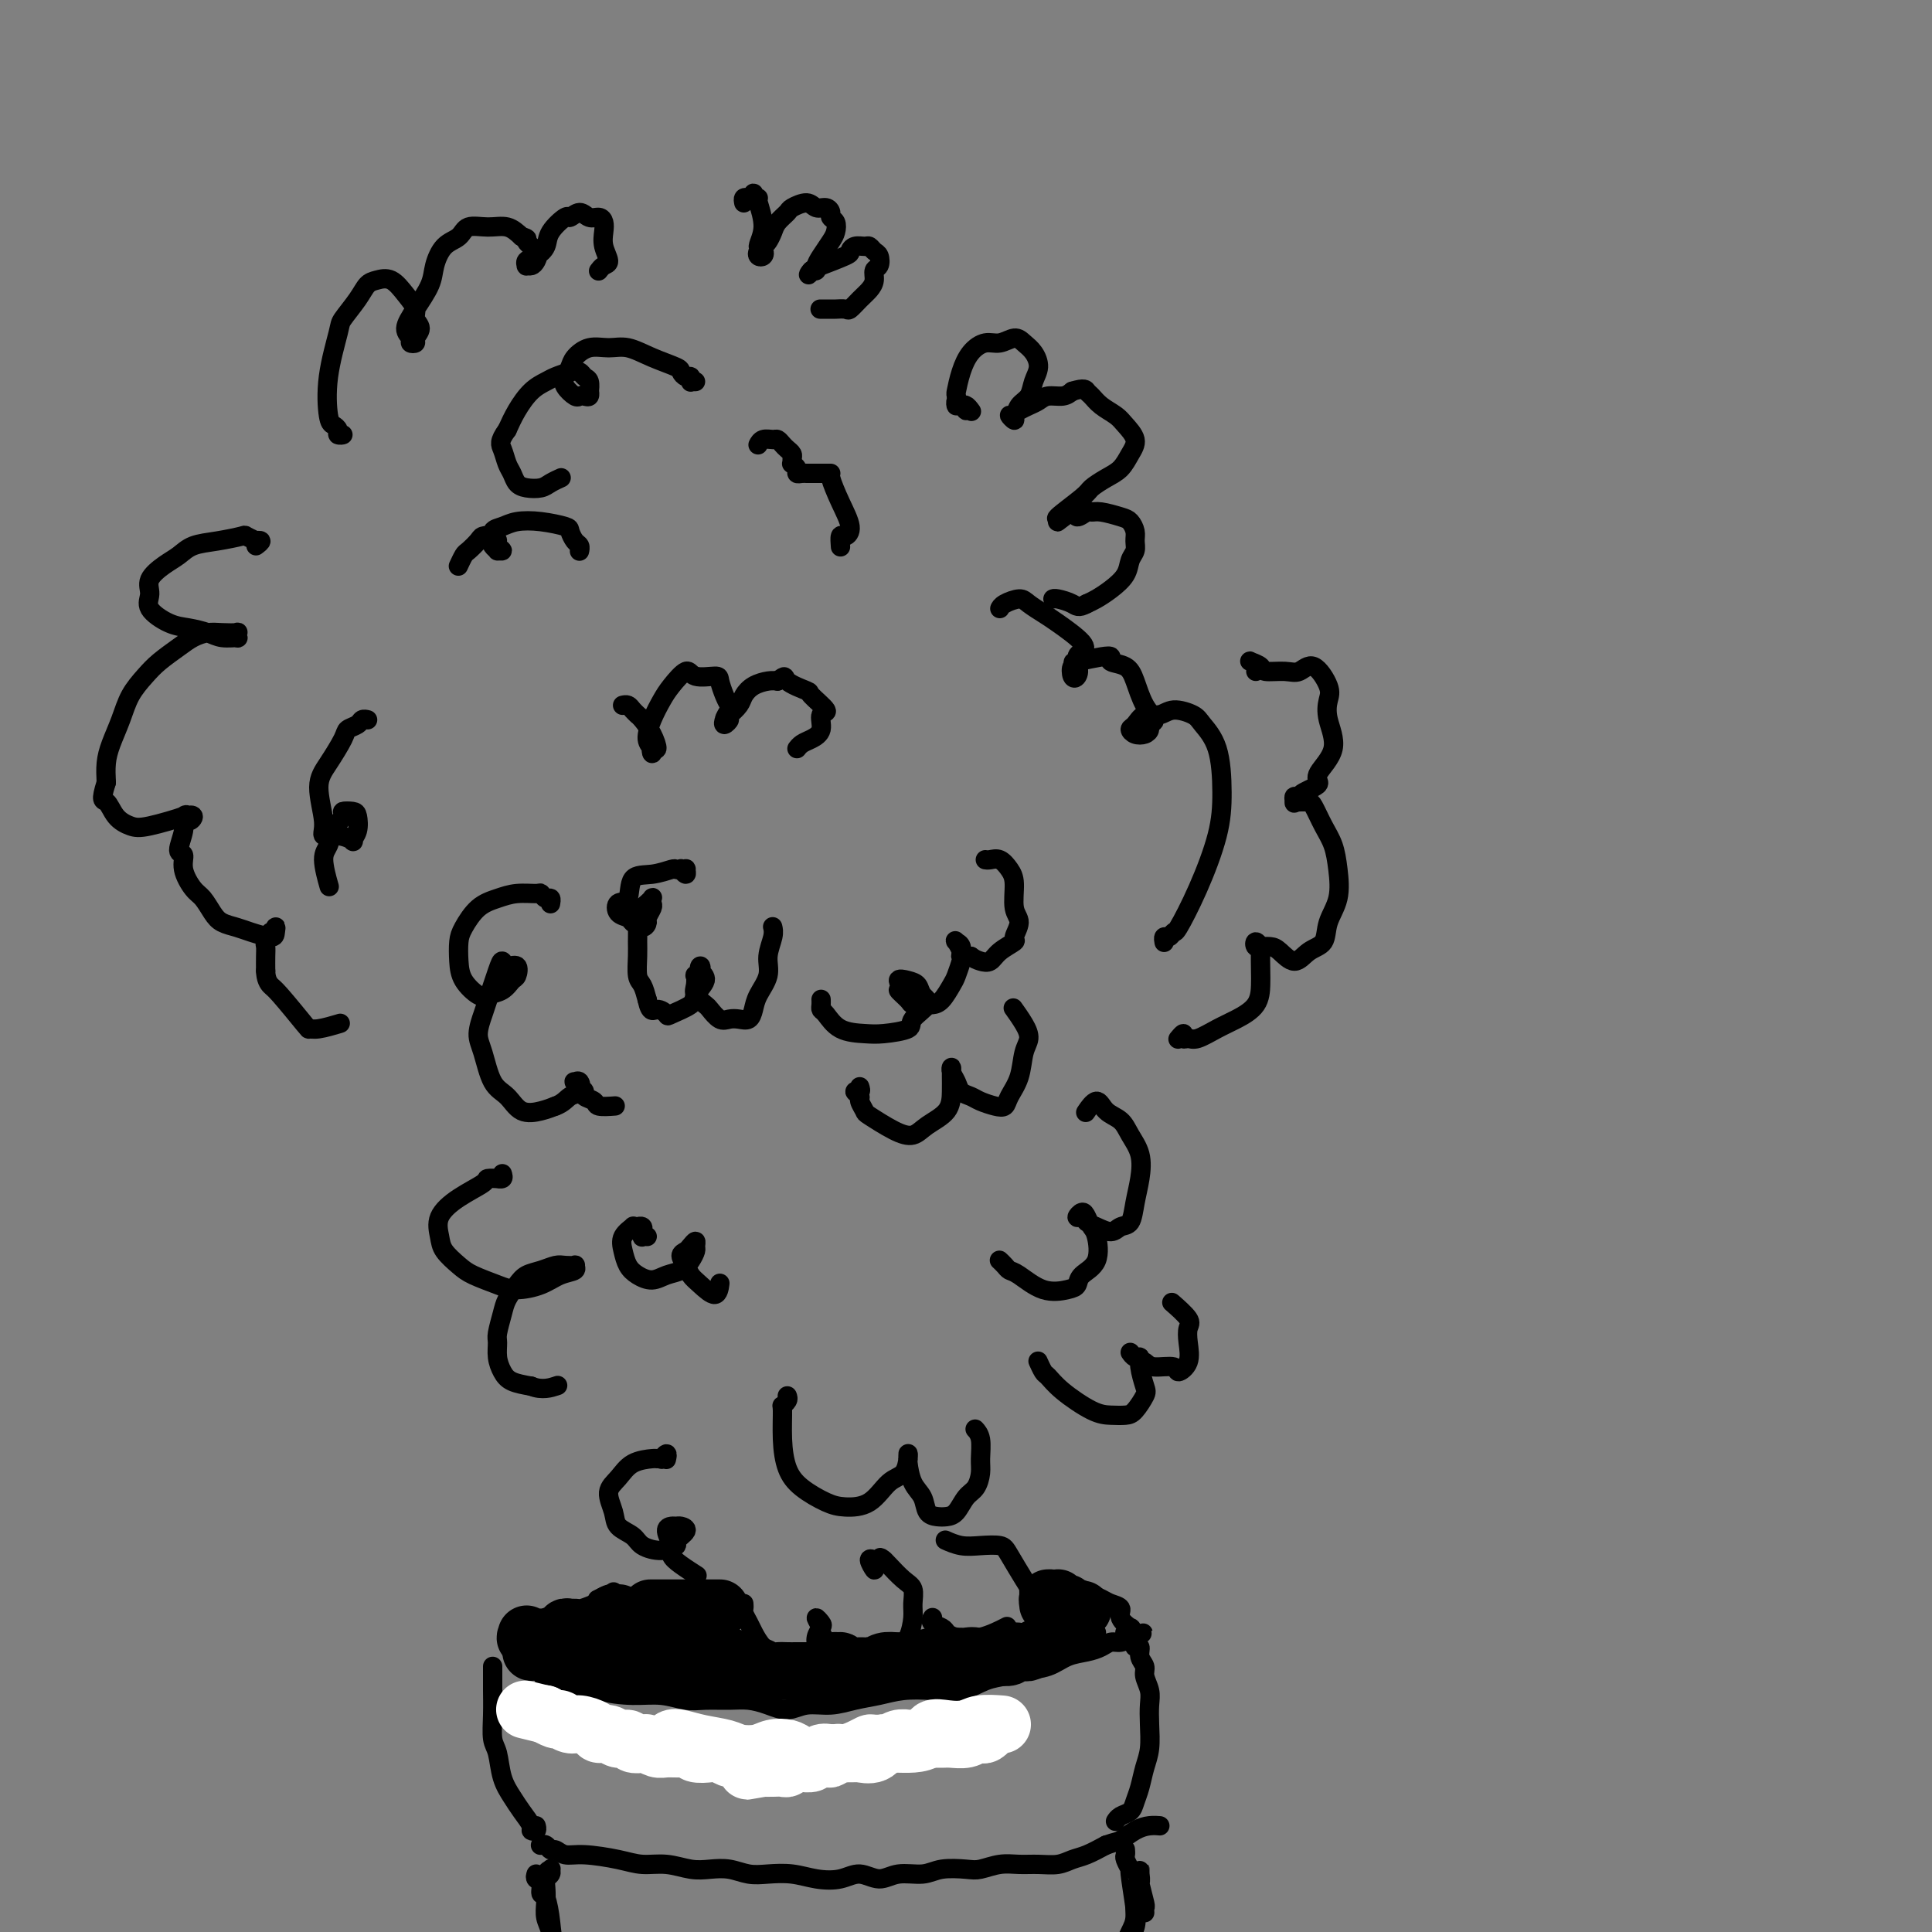 <svg viewBox='0 0 400 400' version='1.1' xmlns='http://www.w3.org/2000/svg' xmlns:xlink='http://www.w3.org/1999/xlink'><rect x="0" y="0" width="400" height="400" fill="#808080" stroke="none"/><g fill='none' stroke='rgb(0,0,0)' stroke-width='4' stroke-linecap='round' stroke-linejoin='round'><path d='M141,180c0.431,0.038 0.863,0.077 1,0c0.137,-0.077 -0.019,-0.269 0,0c0.019,0.269 0.215,0.999 0,1c-0.215,0.001 -0.839,-0.728 -1,-1c-0.161,-0.272 0.142,-0.087 0,0c-0.142,0.087 -0.730,0.076 -1,0c-0.270,-0.076 -0.223,-0.218 -1,0c-0.777,0.218 -2.378,0.797 -4,1c-1.622,0.203 -3.265,0.029 -4,1c-0.735,0.971 -0.563,3.086 -1,4c-0.437,0.914 -1.484,0.628 -2,1c-0.516,0.372 -0.502,1.403 0,2c0.502,0.597 1.493,0.761 2,1c0.507,0.239 0.532,0.555 1,1c0.468,0.445 1.379,1.020 2,1c0.621,-0.020 0.951,-0.636 1,-1c0.049,-0.364 -0.182,-0.477 0,-1c0.182,-0.523 0.778,-1.458 1,-2c0.222,-0.542 0.071,-0.693 0,-1c-0.071,-0.307 -0.061,-0.770 0,-1c0.061,-0.230 0.174,-0.228 0,0c-0.174,0.228 -0.635,0.683 -1,1c-0.365,0.317 -0.633,0.495 -1,1c-0.367,0.505 -0.831,1.336 -1,2c-0.169,0.664 -0.042,1.160 0,2c0.042,0.840 0.000,2.023 0,3c-0.000,0.977 0.041,1.746 0,3c-0.041,1.254 -0.165,2.991 0,4c0.165,1.009 0.619,1.288 1,2c0.381,0.712 0.691,1.856 1,3'/><path d='M134,207c0.640,3.029 1.241,2.103 2,2c0.759,-0.103 1.676,0.618 2,1c0.324,0.382 0.055,0.425 1,0c0.945,-0.425 3.104,-1.320 4,-2c0.896,-0.680 0.528,-1.146 1,-2c0.472,-0.854 1.783,-2.095 2,-3c0.217,-0.905 -0.660,-1.474 -1,-2c-0.340,-0.526 -0.143,-1.011 0,-1c0.143,0.011 0.233,0.516 0,1c-0.233,0.484 -0.787,0.946 -1,1c-0.213,0.054 -0.083,-0.299 0,0c0.083,0.299 0.119,1.250 0,2c-0.119,0.750 -0.394,1.297 0,2c0.394,0.703 1.456,1.561 2,2c0.544,0.439 0.569,0.459 1,1c0.431,0.541 1.268,1.604 2,2c0.732,0.396 1.361,0.126 2,0c0.639,-0.126 1.289,-0.109 2,0c0.711,0.109 1.482,0.308 2,0c0.518,-0.308 0.784,-1.125 1,-2c0.216,-0.875 0.384,-1.807 1,-3c0.616,-1.193 1.682,-2.646 2,-4c0.318,-1.354 -0.111,-2.610 0,-4c0.111,-1.390 0.761,-2.913 1,-4c0.239,-1.087 0.068,-1.739 0,-2c-0.068,-0.261 -0.034,-0.130 0,0'/><path d='M170,207c-0.004,-0.085 -0.008,-0.170 0,0c0.008,0.170 0.029,0.595 0,1c-0.029,0.405 -0.106,0.789 0,1c0.106,0.211 0.397,0.250 1,1c0.603,0.750 1.517,2.210 3,3c1.483,0.790 3.534,0.910 5,1c1.466,0.090 2.347,0.152 4,0c1.653,-0.152 4.076,-0.517 5,-1c0.924,-0.483 0.347,-1.085 1,-2c0.653,-0.915 2.534,-2.142 3,-3c0.466,-0.858 -0.483,-1.346 -1,-2c-0.517,-0.654 -0.603,-1.473 -1,-2c-0.397,-0.527 -1.105,-0.762 -2,-1c-0.895,-0.238 -1.979,-0.481 -2,0c-0.021,0.481 1.019,1.684 1,2c-0.019,0.316 -1.099,-0.255 -1,0c0.099,0.255 1.377,1.335 2,2c0.623,0.665 0.590,0.914 1,1c0.410,0.086 1.261,0.008 2,0c0.739,-0.008 1.365,0.054 2,0c0.635,-0.054 1.280,-0.223 2,-1c0.720,-0.777 1.514,-2.162 2,-3c0.486,-0.838 0.663,-1.128 1,-2c0.337,-0.872 0.835,-2.326 1,-3c0.165,-0.674 -0.004,-0.566 0,-1c0.004,-0.434 0.182,-1.409 0,-2c-0.182,-0.591 -0.723,-0.799 -1,-1c-0.277,-0.201 -0.291,-0.394 0,0c0.291,0.394 0.886,1.375 1,2c0.114,0.625 -0.253,0.893 0,1c0.253,0.107 1.127,0.054 2,0'/><path d='M201,198c0.660,0.512 1.310,0.791 2,1c0.690,0.209 1.419,0.348 2,0c0.581,-0.348 1.013,-1.182 2,-2c0.987,-0.818 2.528,-1.619 3,-2c0.472,-0.381 -0.124,-0.342 0,-1c0.124,-0.658 0.970,-2.012 1,-3c0.030,-0.988 -0.755,-1.610 -1,-3c-0.245,-1.390 0.050,-3.549 0,-5c-0.050,-1.451 -0.444,-2.193 -1,-3c-0.556,-0.807 -1.273,-1.680 -2,-2c-0.727,-0.320 -1.465,-0.086 -2,0c-0.535,0.086 -0.867,0.025 -1,0c-0.133,-0.025 -0.066,-0.012 0,0'/><path d='M129,146c-0.091,0.022 -0.183,0.044 0,0c0.183,-0.044 0.640,-0.154 1,0c0.360,0.154 0.625,0.571 1,1c0.375,0.429 0.862,0.869 1,1c0.138,0.131 -0.072,-0.047 0,0c0.072,0.047 0.425,0.318 1,1c0.575,0.682 1.371,1.774 2,3c0.629,1.226 1.093,2.587 1,3c-0.093,0.413 -0.741,-0.121 -1,0c-0.259,0.121 -0.130,0.899 0,1c0.130,0.101 0.260,-0.475 0,-1c-0.260,-0.525 -0.911,-1.001 -1,-2c-0.089,-0.999 0.382,-2.523 1,-4c0.618,-1.477 1.381,-2.908 2,-4c0.619,-1.092 1.093,-1.847 2,-3c0.907,-1.153 2.246,-2.706 3,-3c0.754,-0.294 0.923,0.671 2,1c1.077,0.329 3.060,0.023 4,0c0.940,-0.023 0.835,0.236 1,1c0.165,0.764 0.599,2.032 1,3c0.401,0.968 0.769,1.637 1,2c0.231,0.363 0.324,0.420 0,1c-0.324,0.580 -1.066,1.684 -1,2c0.066,0.316 0.939,-0.156 1,0c0.061,0.156 -0.689,0.940 -1,1c-0.311,0.060 -0.184,-0.603 0,-1c0.184,-0.397 0.423,-0.527 1,-1c0.577,-0.473 1.492,-1.290 2,-2c0.508,-0.710 0.610,-1.314 1,-2c0.390,-0.686 1.066,-1.454 2,-2c0.934,-0.546 2.124,-0.870 3,-1c0.876,-0.130 1.438,-0.065 2,0'/><path d='M161,141c1.914,-1.510 1.198,-0.785 2,0c0.802,0.785 3.120,1.631 4,2c0.880,0.369 0.321,0.259 1,1c0.679,0.741 2.596,2.331 3,3c0.404,0.669 -0.704,0.418 -1,1c-0.296,0.582 0.222,1.999 0,3c-0.222,1.001 -1.183,1.588 -2,2c-0.817,0.412 -1.489,0.649 -2,1c-0.511,0.351 -0.860,0.814 -1,1c-0.140,0.186 -0.070,0.093 0,0'/><path d='M114,187c0.006,-0.033 0.012,-0.065 0,0c-0.012,0.065 -0.042,0.228 0,0c0.042,-0.228 0.157,-0.846 0,-1c-0.157,-0.154 -0.586,0.158 -1,0c-0.414,-0.158 -0.813,-0.784 -1,-1c-0.187,-0.216 -0.162,-0.020 -1,0c-0.838,0.020 -2.540,-0.134 -4,0c-1.460,0.134 -2.679,0.555 -4,1c-1.321,0.445 -2.745,0.912 -4,2c-1.255,1.088 -2.340,2.796 -3,4c-0.660,1.204 -0.894,1.903 -1,3c-0.106,1.097 -0.086,2.593 0,4c0.086,1.407 0.236,2.724 1,4c0.764,1.276 2.141,2.512 3,3c0.859,0.488 1.199,0.228 2,0c0.801,-0.228 2.064,-0.424 3,-1c0.936,-0.576 1.544,-1.532 2,-2c0.456,-0.468 0.761,-0.449 1,-1c0.239,-0.551 0.411,-1.672 0,-2c-0.411,-0.328 -1.405,0.137 -2,0c-0.595,-0.137 -0.791,-0.875 -1,-1c-0.209,-0.125 -0.432,0.365 -1,2c-0.568,1.635 -1.482,4.416 -2,6c-0.518,1.584 -0.641,1.970 -1,3c-0.359,1.030 -0.954,2.704 -1,4c-0.046,1.296 0.455,2.215 1,4c0.545,1.785 1.132,4.437 2,6c0.868,1.563 2.016,2.038 3,3c0.984,0.962 1.803,2.413 3,3c1.197,0.587 2.770,0.311 4,0c1.230,-0.311 2.115,-0.655 3,-1'/><path d='M115,229c1.645,-0.580 2.258,-1.529 3,-2c0.742,-0.471 1.613,-0.463 2,-1c0.387,-0.537 0.290,-1.619 0,-2c-0.290,-0.381 -0.773,-0.061 -1,0c-0.227,0.061 -0.197,-0.139 0,0c0.197,0.139 0.561,0.615 1,1c0.439,0.385 0.952,0.677 1,1c0.048,0.323 -0.368,0.675 0,1c0.368,0.325 1.521,0.623 2,1c0.479,0.377 0.283,0.832 1,1c0.717,0.168 2.348,0.048 3,0c0.652,-0.048 0.326,-0.024 0,0'/><path d='M178,225c0.146,0.449 0.292,0.898 0,1c-0.292,0.102 -1.021,-0.143 -1,0c0.021,0.143 0.791,0.675 1,1c0.209,0.325 -0.145,0.442 0,1c0.145,0.558 0.789,1.556 1,2c0.211,0.444 -0.010,0.335 1,1c1.010,0.665 3.251,2.103 5,3c1.749,0.897 3.004,1.253 4,1c0.996,-0.253 1.731,-1.114 3,-2c1.269,-0.886 3.072,-1.797 4,-3c0.928,-1.203 0.980,-2.698 1,-4c0.020,-1.302 0.009,-2.410 0,-3c-0.009,-0.590 -0.014,-0.663 0,-1c0.014,-0.337 0.049,-0.939 0,-1c-0.049,-0.061 -0.180,0.417 0,1c0.180,0.583 0.670,1.270 1,2c0.330,0.730 0.498,1.503 1,2c0.502,0.497 1.338,0.717 2,1c0.662,0.283 1.151,0.629 2,1c0.849,0.371 2.058,0.766 3,1c0.942,0.234 1.616,0.306 2,0c0.384,-0.306 0.479,-0.990 1,-2c0.521,-1.010 1.467,-2.345 2,-4c0.533,-1.655 0.654,-3.631 1,-5c0.346,-1.369 0.917,-2.130 1,-3c0.083,-0.870 -0.324,-1.850 -1,-3c-0.676,-1.150 -1.622,-2.472 -2,-3c-0.378,-0.528 -0.189,-0.264 0,0'/><path d='M241,195c-0.006,-0.033 -0.012,-0.066 0,0c0.012,0.066 0.042,0.230 0,0c-0.042,-0.230 -0.158,-0.853 0,-1c0.158,-0.147 0.588,0.182 1,0c0.412,-0.182 0.804,-0.876 1,-1c0.196,-0.124 0.195,0.323 1,-1c0.805,-1.323 2.416,-4.417 4,-8c1.584,-3.583 3.142,-7.656 4,-11c0.858,-3.344 1.016,-5.959 1,-9c-0.016,-3.041 -0.205,-6.509 -1,-9c-0.795,-2.491 -2.194,-4.004 -3,-5c-0.806,-0.996 -1.017,-1.476 -2,-2c-0.983,-0.524 -2.737,-1.094 -4,-1c-1.263,0.094 -2.035,0.852 -3,1c-0.965,0.148 -2.123,-0.313 -3,0c-0.877,0.313 -1.474,1.402 -2,2c-0.526,0.598 -0.979,0.707 -1,1c-0.021,0.293 0.392,0.770 1,1c0.608,0.230 1.411,0.212 2,0c0.589,-0.212 0.964,-0.619 1,-1c0.036,-0.381 -0.268,-0.736 0,-1c0.268,-0.264 1.108,-0.438 1,-1c-0.108,-0.562 -1.163,-1.513 -2,-3c-0.837,-1.487 -1.458,-3.509 -2,-5c-0.542,-1.491 -1.007,-2.449 -2,-3c-0.993,-0.551 -2.514,-0.694 -3,-1c-0.486,-0.306 0.061,-0.775 0,-1c-0.061,-0.225 -0.732,-0.207 -2,0c-1.268,0.207 -3.134,0.604 -5,1'/><path d='M223,137c-1.562,-0.040 -0.467,0.359 0,1c0.467,0.641 0.307,1.524 0,2c-0.307,0.476 -0.759,0.545 -1,0c-0.241,-0.545 -0.270,-1.705 0,-2c0.270,-0.295 0.840,0.275 1,0c0.160,-0.275 -0.092,-1.396 0,-2c0.092,-0.604 0.526,-0.690 1,-1c0.474,-0.310 0.988,-0.844 0,-2c-0.988,-1.156 -3.476,-2.934 -5,-4c-1.524,-1.066 -2.083,-1.420 -3,-2c-0.917,-0.580 -2.193,-1.385 -3,-2c-0.807,-0.615 -1.144,-1.041 -2,-1c-0.856,0.041 -2.230,0.550 -3,1c-0.770,0.450 -0.934,0.843 -1,1c-0.066,0.157 -0.033,0.079 0,0'/><path d='M120,114c-0.022,0.098 -0.044,0.195 0,0c0.044,-0.195 0.155,-0.683 0,-1c-0.155,-0.317 -0.576,-0.464 -1,-1c-0.424,-0.536 -0.851,-1.461 -1,-2c-0.149,-0.539 -0.019,-0.692 -1,-1c-0.981,-0.308 -3.071,-0.769 -5,-1c-1.929,-0.231 -3.695,-0.231 -5,0c-1.305,0.231 -2.149,0.693 -3,1c-0.851,0.307 -1.707,0.460 -2,1c-0.293,0.540 -0.021,1.466 0,2c0.021,0.534 -0.209,0.676 0,1c0.209,0.324 0.855,0.830 1,1c0.145,0.170 -0.212,0.003 0,0c0.212,-0.003 0.992,0.156 1,0c0.008,-0.156 -0.756,-0.628 -1,-1c-0.244,-0.372 0.033,-0.642 0,-1c-0.033,-0.358 -0.376,-0.802 -1,-1c-0.624,-0.198 -1.530,-0.151 -2,0c-0.470,0.151 -0.504,0.405 -1,1c-0.496,0.595 -1.452,1.531 -2,2c-0.548,0.469 -0.686,0.473 -1,1c-0.314,0.527 -0.804,1.579 -1,2c-0.196,0.421 -0.098,0.210 0,0'/><path d='M134,256c-0.422,-0.033 -0.844,-0.065 -1,0c-0.156,0.065 -0.046,0.228 0,0c0.046,-0.228 0.028,-0.846 0,-1c-0.028,-0.154 -0.064,0.155 0,0c0.064,-0.155 0.229,-0.775 0,-1c-0.229,-0.225 -0.853,-0.055 -1,0c-0.147,0.055 0.184,-0.005 0,0c-0.184,0.005 -0.884,0.074 -1,0c-0.116,-0.074 0.352,-0.290 0,0c-0.352,0.290 -1.525,1.088 -2,2c-0.475,0.912 -0.252,1.940 0,3c0.252,1.060 0.532,2.152 1,3c0.468,0.848 1.123,1.451 2,2c0.877,0.549 1.976,1.044 3,1c1.024,-0.044 1.973,-0.627 3,-1c1.027,-0.373 2.132,-0.535 3,-1c0.868,-0.465 1.497,-1.232 2,-2c0.503,-0.768 0.878,-1.537 1,-2c0.122,-0.463 -0.010,-0.619 0,-1c0.010,-0.381 0.164,-0.986 0,-1c-0.164,-0.014 -0.644,0.563 -1,1c-0.356,0.437 -0.588,0.735 -1,1c-0.412,0.265 -1.004,0.497 -1,1c0.004,0.503 0.604,1.276 1,2c0.396,0.724 0.590,1.398 1,2c0.410,0.602 1.038,1.130 2,2c0.962,0.870 2.259,2.080 3,2c0.741,-0.080 0.926,-1.452 1,-2c0.074,-0.548 0.037,-0.274 0,0'/><path d='M207,261c0.024,0.023 0.049,0.045 0,0c-0.049,-0.045 -0.170,-0.159 0,0c0.170,0.159 0.633,0.589 1,1c0.367,0.411 0.638,0.801 1,1c0.362,0.199 0.816,0.205 2,1c1.184,0.795 3.099,2.378 5,3c1.901,0.622 3.788,0.283 5,0c1.212,-0.283 1.747,-0.509 2,-1c0.253,-0.491 0.222,-1.248 1,-2c0.778,-0.752 2.364,-1.499 3,-3c0.636,-1.501 0.324,-3.757 0,-5c-0.324,-1.243 -0.658,-1.472 -1,-2c-0.342,-0.528 -0.692,-1.354 -1,-2c-0.308,-0.646 -0.575,-1.113 -1,-1c-0.425,0.113 -1.008,0.806 -1,1c0.008,0.194 0.607,-0.109 1,0c0.393,0.109 0.581,0.631 1,1c0.419,0.369 1.068,0.585 2,1c0.932,0.415 2.148,1.028 3,1c0.852,-0.028 1.340,-0.699 2,-1c0.660,-0.301 1.491,-0.233 2,-1c0.509,-0.767 0.696,-2.369 1,-4c0.304,-1.631 0.727,-3.289 1,-5c0.273,-1.711 0.397,-3.473 0,-5c-0.397,-1.527 -1.315,-2.818 -2,-4c-0.685,-1.182 -1.137,-2.253 -2,-3c-0.863,-0.747 -2.139,-1.169 -3,-2c-0.861,-0.831 -1.309,-2.070 -2,-2c-0.691,0.070 -1.626,1.449 -2,2c-0.374,0.551 -0.187,0.276 0,0'/><path d='M163,289c0.114,0.302 0.229,0.604 0,1c-0.229,0.396 -0.800,0.885 -1,1c-0.200,0.115 -0.027,-0.145 0,1c0.027,1.145 -0.091,3.694 0,6c0.091,2.306 0.390,4.369 1,6c0.610,1.631 1.531,2.830 3,4c1.469,1.170 3.486,2.313 5,3c1.514,0.687 2.525,0.920 4,1c1.475,0.080 3.415,0.006 5,-1c1.585,-1.006 2.817,-2.945 4,-4c1.183,-1.055 2.317,-1.225 3,-2c0.683,-0.775 0.915,-2.155 1,-3c0.085,-0.845 0.025,-1.156 0,-1c-0.025,0.156 -0.014,0.779 0,1c0.014,0.221 0.030,0.041 0,0c-0.030,-0.041 -0.107,0.055 0,1c0.107,0.945 0.399,2.737 1,4c0.601,1.263 1.512,1.998 2,3c0.488,1.002 0.553,2.273 1,3c0.447,0.727 1.275,0.912 2,1c0.725,0.088 1.347,0.081 2,0c0.653,-0.081 1.338,-0.236 2,-1c0.662,-0.764 1.303,-2.137 2,-3c0.697,-0.863 1.451,-1.216 2,-2c0.549,-0.784 0.893,-2.000 1,-3c0.107,-1.000 -0.023,-1.783 0,-3c0.023,-1.217 0.198,-2.866 0,-4c-0.198,-1.134 -0.771,-1.753 -1,-2c-0.229,-0.247 -0.115,-0.124 0,0'/><path d='M138,302c-0.032,0.144 -0.065,0.287 0,0c0.065,-0.287 0.227,-1.006 0,-1c-0.227,0.006 -0.844,0.735 -1,1c-0.156,0.265 0.149,0.066 0,0c-0.149,-0.066 -0.752,0.001 -1,0c-0.248,-0.001 -0.140,-0.068 -1,0c-0.860,0.068 -2.688,0.273 -4,1c-1.312,0.727 -2.107,1.976 -3,3c-0.893,1.024 -1.885,1.822 -2,3c-0.115,1.178 0.646,2.737 1,4c0.354,1.263 0.299,2.230 1,3c0.701,0.770 2.157,1.343 3,2c0.843,0.657 1.071,1.399 2,2c0.929,0.601 2.557,1.061 4,1c1.443,-0.061 2.699,-0.643 3,-1c0.301,-0.357 -0.353,-0.488 0,-1c0.353,-0.512 1.711,-1.404 2,-2c0.289,-0.596 -0.493,-0.896 -1,-1c-0.507,-0.104 -0.740,-0.011 -1,0c-0.260,0.011 -0.549,-0.058 -1,0c-0.451,0.058 -1.066,0.244 -1,1c0.066,0.756 0.813,2.084 1,3c0.187,0.916 -0.187,1.421 0,2c0.187,0.579 0.935,1.233 2,2c1.065,0.767 2.447,1.648 3,2c0.553,0.352 0.276,0.176 0,0'/><path d='M157,92c0.016,-0.031 0.032,-0.062 0,0c-0.032,0.062 -0.111,0.216 0,0c0.111,-0.216 0.411,-0.801 1,-1c0.589,-0.199 1.468,-0.012 2,0c0.532,0.012 0.717,-0.152 1,0c0.283,0.152 0.665,0.619 1,1c0.335,0.381 0.625,0.676 1,1c0.375,0.324 0.837,0.678 1,1c0.163,0.322 0.029,0.612 0,1c-0.029,0.388 0.047,0.875 0,1c-0.047,0.125 -0.219,-0.110 0,0c0.219,0.110 0.828,0.565 1,1c0.172,0.435 -0.095,0.849 0,1c0.095,0.151 0.550,0.041 1,0c0.450,-0.041 0.894,-0.011 1,0c0.106,0.011 -0.127,0.003 0,0c0.127,-0.003 0.612,-0.001 1,0c0.388,0.001 0.677,0.000 1,0c0.323,-0.000 0.680,0.000 1,0c0.320,-0.000 0.602,-0.001 1,0c0.398,0.001 0.913,0.005 1,0c0.087,-0.005 -0.254,-0.017 0,1c0.254,1.017 1.101,3.065 2,5c0.899,1.935 1.849,3.759 2,5c0.151,1.241 -0.495,1.900 -1,2c-0.505,0.100 -0.867,-0.358 -1,0c-0.133,0.358 -0.038,1.531 0,2c0.038,0.469 0.019,0.235 0,0'/><path d='M76,149c0.098,0.024 0.197,0.048 0,0c-0.197,-0.048 -0.689,-0.169 -1,0c-0.311,0.169 -0.442,0.629 -1,1c-0.558,0.371 -1.543,0.655 -2,1c-0.457,0.345 -0.388,0.752 -1,2c-0.612,1.248 -1.907,3.339 -3,5c-1.093,1.661 -1.984,2.893 -2,5c-0.016,2.107 0.842,5.088 1,7c0.158,1.912 -0.385,2.756 0,3c0.385,0.244 1.697,-0.113 3,0c1.303,0.113 2.596,0.696 3,1c0.404,0.304 -0.082,0.330 0,0c0.082,-0.330 0.731,-1.015 1,-2c0.269,-0.985 0.156,-2.269 0,-3c-0.156,-0.731 -0.356,-0.908 -1,-1c-0.644,-0.092 -1.732,-0.099 -2,0c-0.268,0.099 0.286,0.304 0,1c-0.286,0.696 -1.411,1.883 -2,3c-0.589,1.117 -0.642,2.165 -1,3c-0.358,0.835 -1.019,1.455 -1,3c0.019,1.545 0.720,4.013 1,5c0.280,0.987 0.140,0.494 0,0'/><path d='M102,345c-0.000,0.447 -0.000,0.894 0,1c0.000,0.106 0.000,-0.129 0,0c-0.000,0.129 -0.001,0.622 0,1c0.001,0.378 0.003,0.641 0,1c-0.003,0.359 -0.013,0.816 0,2c0.013,1.184 0.048,3.097 0,5c-0.048,1.903 -0.179,3.797 0,5c0.179,1.203 0.669,1.716 1,3c0.331,1.284 0.504,3.339 1,5c0.496,1.661 1.313,2.930 2,4c0.687,1.070 1.242,1.943 2,3c0.758,1.057 1.720,2.297 2,3c0.280,0.703 -0.121,0.869 0,1c0.121,0.131 0.763,0.228 1,0c0.237,-0.228 0.068,-0.779 0,-1c-0.068,-0.221 -0.034,-0.110 0,0'/><path d='M113,346c0.361,0.457 0.723,0.913 1,1c0.277,0.087 0.470,-0.197 1,0c0.530,0.197 1.396,0.875 2,1c0.604,0.125 0.944,-0.302 2,0c1.056,0.302 2.826,1.335 5,2c2.174,0.665 4.752,0.963 7,1c2.248,0.037 4.166,-0.187 6,0c1.834,0.187 3.585,0.785 5,1c1.415,0.215 2.492,0.048 4,0c1.508,-0.048 3.445,0.021 5,0c1.555,-0.021 2.729,-0.134 4,0c1.271,0.134 2.639,0.516 4,1c1.361,0.484 2.716,1.069 4,1c1.284,-0.069 2.498,-0.793 4,-1c1.502,-0.207 3.292,0.102 5,0c1.708,-0.102 3.334,-0.614 5,-1c1.666,-0.386 3.372,-0.646 5,-1c1.628,-0.354 3.177,-0.802 5,-1c1.823,-0.198 3.921,-0.147 6,0c2.079,0.147 4.138,0.391 6,0c1.862,-0.391 3.526,-1.418 5,-2c1.474,-0.582 2.757,-0.719 4,-1c1.243,-0.281 2.444,-0.705 4,-1c1.556,-0.295 3.467,-0.461 5,-1c1.533,-0.539 2.690,-1.450 4,-2c1.310,-0.550 2.774,-0.739 4,-1c1.226,-0.261 2.215,-0.596 3,-1c0.785,-0.404 1.365,-0.878 2,-1c0.635,-0.122 1.324,0.108 2,0c0.676,-0.108 1.338,-0.554 2,-1'/><path d='M234,339c5.354,-1.718 1.238,-0.513 0,0c-1.238,0.513 0.400,0.333 1,0c0.600,-0.333 0.161,-0.817 0,-1c-0.161,-0.183 -0.043,-0.063 0,0c0.043,0.063 0.011,0.069 0,0c-0.011,-0.069 -0.003,-0.212 0,0c0.003,0.212 -0.000,0.779 0,1c0.000,0.221 0.004,0.096 0,0c-0.004,-0.096 -0.016,-0.163 0,0c0.016,0.163 0.061,0.558 0,1c-0.061,0.442 -0.228,0.933 0,1c0.228,0.067 0.849,-0.288 1,0c0.151,0.288 -0.170,1.220 0,2c0.170,0.780 0.830,1.407 1,2c0.170,0.593 -0.150,1.152 0,2c0.150,0.848 0.769,1.987 1,3c0.231,1.013 0.073,1.902 0,3c-0.073,1.098 -0.061,2.405 0,4c0.061,1.595 0.172,3.478 0,5c-0.172,1.522 -0.627,2.684 -1,4c-0.373,1.316 -0.664,2.787 -1,4c-0.336,1.213 -0.717,2.167 -1,3c-0.283,0.833 -0.468,1.544 -1,2c-0.532,0.456 -1.411,0.658 -2,1c-0.589,0.342 -0.889,0.823 -1,1c-0.111,0.177 -0.032,0.051 0,0c0.032,-0.051 0.016,-0.025 0,0'/><path d='M112,382c-0.088,0.033 -0.176,0.065 0,0c0.176,-0.065 0.617,-0.228 1,0c0.383,0.228 0.710,0.849 1,1c0.290,0.151 0.544,-0.166 1,0c0.456,0.166 1.114,0.814 2,1c0.886,0.186 2.001,-0.090 4,0c1.999,0.090 4.884,0.546 7,1c2.116,0.454 3.465,0.905 5,1c1.535,0.095 3.257,-0.167 5,0c1.743,0.167 3.508,0.763 5,1c1.492,0.237 2.712,0.115 4,0c1.288,-0.115 2.643,-0.224 4,0c1.357,0.224 2.715,0.779 4,1c1.285,0.221 2.496,0.107 4,0c1.504,-0.107 3.301,-0.206 5,0c1.699,0.206 3.299,0.717 5,1c1.701,0.283 3.501,0.340 5,0c1.499,-0.340 2.696,-1.075 4,-1c1.304,0.075 2.716,0.962 4,1c1.284,0.038 2.439,-0.773 4,-1c1.561,-0.227 3.526,0.132 5,0c1.474,-0.132 2.456,-0.753 4,-1c1.544,-0.247 3.651,-0.119 5,0c1.349,0.119 1.939,0.229 3,0c1.061,-0.229 2.591,-0.797 4,-1c1.409,-0.203 2.697,-0.043 4,0c1.303,0.043 2.620,-0.033 4,0c1.380,0.033 2.824,0.174 4,0c1.176,-0.174 2.086,-0.662 3,-1c0.914,-0.338 1.833,-0.525 3,-1c1.167,-0.475 2.584,-1.237 4,-2'/><path d='M229,382c2.085,-0.740 2.296,-0.591 3,-1c0.704,-0.409 1.901,-1.378 3,-2c1.099,-0.622 2.099,-0.899 3,-1c0.901,-0.101 1.704,-0.027 2,0c0.296,0.027 0.085,0.008 0,0c-0.085,-0.008 -0.042,-0.004 0,0'/><path d='M111,338c-0.128,-0.031 -0.256,-0.061 0,0c0.256,0.061 0.897,0.215 1,0c0.103,-0.215 -0.330,-0.797 0,-1c0.330,-0.203 1.423,-0.027 2,0c0.577,0.027 0.638,-0.095 2,-1c1.362,-0.905 4.025,-2.593 6,-3c1.975,-0.407 3.263,0.467 4,0c0.737,-0.467 0.925,-2.276 1,-3c0.075,-0.724 0.038,-0.362 0,0'/><path d='M227,338c-0.423,-0.008 -0.846,-0.016 -1,0c-0.154,0.016 -0.040,0.057 0,0c0.040,-0.057 0.007,-0.211 0,0c-0.007,0.211 0.012,0.789 0,1c-0.012,0.211 -0.055,0.057 0,0c0.055,-0.057 0.207,-0.015 0,0c-0.207,0.015 -0.773,0.004 -1,0c-0.227,-0.004 -0.113,-0.002 0,0'/><path d='M154,332c0.025,0.359 0.050,0.719 0,1c-0.050,0.281 -0.177,0.484 0,1c0.177,0.516 0.656,1.344 1,2c0.344,0.656 0.553,1.140 1,2c0.447,0.860 1.131,2.098 2,3c0.869,0.902 1.921,1.469 3,2c1.079,0.531 2.183,1.026 3,1c0.817,-0.026 1.347,-0.574 2,-1c0.653,-0.426 1.430,-0.729 2,-1c0.570,-0.271 0.932,-0.509 1,-1c0.068,-0.491 -0.160,-1.234 0,-2c0.160,-0.766 0.707,-1.553 1,-2c0.293,-0.447 0.333,-0.554 0,-1c-0.333,-0.446 -1.041,-1.232 -1,-1c0.041,0.232 0.829,1.481 1,2c0.171,0.519 -0.274,0.306 0,1c0.274,0.694 1.267,2.293 2,3c0.733,0.707 1.208,0.522 2,1c0.792,0.478 1.903,1.618 3,2c1.097,0.382 2.181,0.007 3,0c0.819,-0.007 1.372,0.353 2,0c0.628,-0.353 1.331,-1.420 2,-2c0.669,-0.580 1.305,-0.673 2,-1c0.695,-0.327 1.449,-0.887 2,-2c0.551,-1.113 0.897,-2.778 1,-4c0.103,-1.222 -0.039,-2.002 0,-3c0.039,-0.998 0.258,-2.216 0,-3c-0.258,-0.784 -0.992,-1.134 -2,-2c-1.008,-0.866 -2.288,-2.247 -3,-3c-0.712,-0.753 -0.856,-0.876 -1,-1'/><path d='M183,323c-1.089,-0.964 -0.810,-0.374 -1,0c-0.190,0.374 -0.849,0.531 -1,1c-0.151,0.469 0.207,1.249 0,1c-0.207,-0.249 -0.979,-1.529 -1,-2c-0.021,-0.471 0.708,-0.135 1,0c0.292,0.135 0.146,0.067 0,0'/><path d='M193,335c0.055,-0.089 0.110,-0.178 0,0c-0.110,0.178 -0.383,0.624 0,1c0.383,0.376 1.424,0.682 2,1c0.576,0.318 0.688,0.649 1,1c0.313,0.351 0.826,0.723 2,1c1.174,0.277 3.008,0.459 5,0c1.992,-0.459 4.140,-1.560 5,-2c0.860,-0.440 0.430,-0.220 0,0'/><path d='M213,331c0.002,-0.054 0.005,-0.108 0,0c-0.005,0.108 -0.016,0.379 0,0c0.016,-0.379 0.059,-1.408 0,-2c-0.059,-0.592 -0.220,-0.746 -1,-2c-0.780,-1.254 -2.178,-3.608 -3,-5c-0.822,-1.392 -1.068,-1.823 -2,-2c-0.932,-0.177 -2.549,-0.099 -4,0c-1.451,0.099 -2.737,0.219 -4,0c-1.263,-0.219 -2.504,-0.777 -3,-1c-0.496,-0.223 -0.248,-0.112 0,0'/><path d='M233,338c0.002,-0.000 0.004,-0.000 0,0c-0.004,0.000 -0.015,0.000 0,0c0.015,-0.000 0.057,-0.000 0,0c-0.057,0.000 -0.211,0.001 0,0c0.211,-0.001 0.788,-0.005 1,0c0.212,0.005 0.059,0.017 0,0c-0.059,-0.017 -0.024,-0.063 0,0c0.024,0.063 0.036,0.234 0,0c-0.036,-0.234 -0.121,-0.875 0,-1c0.121,-0.125 0.448,0.265 0,0c-0.448,-0.265 -1.670,-1.185 -2,-2c-0.330,-0.815 0.232,-1.524 0,-2c-0.232,-0.476 -1.256,-0.719 -2,-1c-0.744,-0.281 -1.206,-0.601 -2,-1c-0.794,-0.399 -1.918,-0.877 -3,-1c-1.082,-0.123 -2.122,0.111 -3,0c-0.878,-0.111 -1.594,-0.566 -2,-1c-0.406,-0.434 -0.500,-0.848 -1,-1c-0.500,-0.152 -1.404,-0.041 -2,0c-0.596,0.041 -0.885,0.012 -1,0c-0.115,-0.012 -0.058,-0.006 0,0'/><path d='M144,333c-0.322,-0.422 -0.644,-0.845 -1,-1c-0.356,-0.155 -0.745,-0.044 -1,0c-0.255,0.044 -0.374,0.021 -1,0c-0.626,-0.021 -1.758,-0.040 -2,0c-0.242,0.040 0.408,0.141 -1,0c-1.408,-0.141 -4.872,-0.522 -7,-1c-2.128,-0.478 -2.919,-1.052 -4,-1c-1.081,0.052 -2.452,0.729 -3,1c-0.548,0.271 -0.274,0.135 0,0'/><path d='M111,388c-0.119,0.370 -0.239,0.740 0,1c0.239,0.260 0.836,0.409 1,1c0.164,0.591 -0.105,1.625 0,2c0.105,0.375 0.584,0.090 1,1c0.416,0.910 0.770,3.014 1,5c0.230,1.986 0.337,3.854 1,5c0.663,1.146 1.884,1.571 2,2c0.116,0.429 -0.872,0.862 -1,1c-0.128,0.138 0.603,-0.021 1,0c0.397,0.021 0.460,0.221 0,0c-0.460,-0.221 -1.444,-0.863 -2,-2c-0.556,-1.137 -0.686,-2.770 -1,-4c-0.314,-1.230 -0.812,-2.056 -1,-3c-0.188,-0.944 -0.065,-2.005 0,-3c0.065,-0.995 0.071,-1.924 0,-3c-0.071,-1.076 -0.219,-2.300 0,-3c0.219,-0.700 0.805,-0.878 1,-1c0.195,-0.122 -0.000,-0.190 0,0c0.000,0.190 0.196,0.636 0,1c-0.196,0.364 -0.785,0.644 -1,1c-0.215,0.356 -0.058,0.788 0,2c0.058,1.212 0.017,3.203 0,4c-0.017,0.797 -0.008,0.398 0,0'/><path d='M233,383c-0.009,-0.101 -0.017,-0.201 0,0c0.017,0.201 0.061,0.704 0,1c-0.061,0.296 -0.225,0.386 0,1c0.225,0.614 0.841,1.753 1,2c0.159,0.247 -0.139,-0.399 0,1c0.139,1.399 0.717,4.844 1,7c0.283,2.156 0.273,3.023 0,4c-0.273,0.977 -0.810,2.064 -1,3c-0.190,0.936 -0.034,1.720 0,2c0.034,0.280 -0.053,0.057 0,0c0.053,-0.057 0.248,0.053 0,0c-0.248,-0.053 -0.938,-0.269 -1,-1c-0.062,-0.731 0.505,-1.978 1,-3c0.495,-1.022 0.917,-1.819 1,-3c0.083,-1.181 -0.174,-2.744 0,-4c0.174,-1.256 0.779,-2.203 1,-3c0.221,-0.797 0.058,-1.443 0,-2c-0.058,-0.557 -0.012,-1.025 0,-1c0.012,0.025 -0.011,0.542 0,1c0.011,0.458 0.055,0.859 0,1c-0.055,0.141 -0.211,0.024 0,1c0.211,0.976 0.789,3.045 1,4c0.211,0.955 0.057,0.796 0,1c-0.057,0.204 -0.016,0.773 0,1c0.016,0.227 0.008,0.114 0,0'/><path d='M201,85c0.111,0.152 0.222,0.303 0,0c-0.222,-0.303 -0.776,-1.061 -1,-1c-0.224,0.061 -0.116,0.939 0,1c0.116,0.061 0.241,-0.696 0,-1c-0.241,-0.304 -0.849,-0.155 -1,0c-0.151,0.155 0.155,0.318 0,0c-0.155,-0.318 -0.771,-1.116 -1,-1c-0.229,0.116 -0.070,1.146 0,1c0.070,-0.146 0.052,-1.469 0,-2c-0.052,-0.531 -0.139,-0.271 0,-1c0.139,-0.729 0.502,-2.449 1,-4c0.498,-1.551 1.130,-2.935 2,-4c0.870,-1.065 1.977,-1.811 3,-2c1.023,-0.189 1.964,0.179 3,0c1.036,-0.179 2.169,-0.905 3,-1c0.831,-0.095 1.359,0.439 2,1c0.641,0.561 1.394,1.147 2,2c0.606,0.853 1.064,1.974 1,3c-0.064,1.026 -0.649,1.958 -1,3c-0.351,1.042 -0.468,2.193 -1,3c-0.532,0.807 -1.478,1.271 -2,2c-0.522,0.729 -0.621,1.723 -1,2c-0.379,0.277 -1.038,-0.163 -1,0c0.038,0.163 0.773,0.931 1,1c0.227,0.069 -0.053,-0.560 0,-1c0.053,-0.440 0.441,-0.692 1,-1c0.559,-0.308 1.291,-0.674 2,-1c0.709,-0.326 1.396,-0.613 2,-1c0.604,-0.387 1.124,-0.873 2,-1c0.876,-0.127 2.107,0.107 3,0c0.893,-0.107 1.446,-0.553 2,-1'/><path d='M222,81c2.651,-0.809 2.779,-0.331 3,0c0.221,0.331 0.537,0.514 1,1c0.463,0.486 1.074,1.274 2,2c0.926,0.726 2.166,1.392 3,2c0.834,0.608 1.262,1.160 2,2c0.738,0.840 1.784,1.969 2,3c0.216,1.031 -0.400,1.964 -1,3c-0.600,1.036 -1.186,2.173 -2,3c-0.814,0.827 -1.857,1.342 -3,2c-1.143,0.658 -2.388,1.459 -3,2c-0.612,0.541 -0.593,0.823 -2,2c-1.407,1.177 -4.240,3.250 -5,4c-0.760,0.750 0.553,0.178 1,0c0.447,-0.178 0.027,0.038 0,0c-0.027,-0.038 0.339,-0.329 0,0c-0.339,0.329 -1.384,1.279 -1,1c0.384,-0.279 2.198,-1.789 3,-2c0.802,-0.211 0.592,0.875 1,1c0.408,0.125 1.432,-0.710 2,-1c0.568,-0.290 0.678,-0.033 1,0c0.322,0.033 0.857,-0.157 2,0c1.143,0.157 2.896,0.661 4,1c1.104,0.339 1.560,0.513 2,1c0.440,0.487 0.862,1.288 1,2c0.138,0.712 -0.010,1.335 0,2c0.010,0.665 0.179,1.372 0,2c-0.179,0.628 -0.705,1.177 -1,2c-0.295,0.823 -0.357,1.922 -1,3c-0.643,1.078 -1.865,2.136 -3,3c-1.135,0.864 -2.181,1.532 -3,2c-0.819,0.468 -1.409,0.734 -2,1'/><path d='M225,125c-1.751,0.989 -2.129,0.461 -3,0c-0.871,-0.461 -2.234,-0.855 -3,-1c-0.766,-0.145 -0.933,-0.041 -1,0c-0.067,0.041 -0.033,0.021 0,0'/><path d='M144,79c-0.424,0.009 -0.848,0.017 -1,0c-0.152,-0.017 -0.030,-0.060 0,0c0.030,0.060 -0.030,0.224 0,0c0.030,-0.224 0.151,-0.836 0,-1c-0.151,-0.164 -0.574,0.120 -1,0c-0.426,-0.120 -0.854,-0.645 -1,-1c-0.146,-0.355 -0.009,-0.542 -1,-1c-0.991,-0.458 -3.109,-1.189 -5,-2c-1.891,-0.811 -3.553,-1.704 -5,-2c-1.447,-0.296 -2.678,0.004 -4,0c-1.322,-0.004 -2.734,-0.311 -4,0c-1.266,0.311 -2.385,1.240 -3,2c-0.615,0.760 -0.726,1.353 -1,2c-0.274,0.647 -0.712,1.350 -1,2c-0.288,0.650 -0.427,1.247 0,2c0.427,0.753 1.421,1.662 2,2c0.579,0.338 0.743,0.107 1,0c0.257,-0.107 0.605,-0.088 1,0c0.395,0.088 0.835,0.245 1,0c0.165,-0.245 0.056,-0.892 0,-1c-0.056,-0.108 -0.058,0.324 0,0c0.058,-0.324 0.177,-1.404 0,-2c-0.177,-0.596 -0.652,-0.707 -1,-1c-0.348,-0.293 -0.571,-0.768 -1,-1c-0.429,-0.232 -1.063,-0.222 -2,0c-0.937,0.222 -2.176,0.656 -3,1c-0.824,0.344 -1.231,0.597 -2,1c-0.769,0.403 -1.899,0.955 -3,2c-1.101,1.045 -2.172,2.584 -3,4c-0.828,1.416 -1.414,2.708 -2,4'/><path d='M105,89c-1.821,2.451 -1.373,3.077 -1,4c0.373,0.923 0.670,2.143 1,3c0.330,0.857 0.693,1.351 1,2c0.307,0.649 0.559,1.452 1,2c0.441,0.548 1.071,0.840 2,1c0.929,0.160 2.156,0.187 3,0c0.844,-0.187 1.304,-0.589 2,-1c0.696,-0.411 1.627,-0.832 2,-1c0.373,-0.168 0.186,-0.084 0,0'/><path d='M104,243c0.130,0.424 0.259,0.847 0,1c-0.259,0.153 -0.907,0.035 -1,0c-0.093,-0.035 0.370,0.013 0,0c-0.370,-0.013 -1.574,-0.085 -2,0c-0.426,0.085 -0.074,0.329 -1,1c-0.926,0.671 -3.128,1.769 -5,3c-1.872,1.231 -3.412,2.595 -4,4c-0.588,1.405 -0.222,2.852 0,4c0.222,1.148 0.301,1.996 1,3c0.699,1.004 2.017,2.162 3,3c0.983,0.838 1.631,1.356 3,2c1.369,0.644 3.460,1.413 5,2c1.540,0.587 2.528,0.991 4,1c1.472,0.009 3.430,-0.376 5,-1c1.570,-0.624 2.754,-1.488 4,-2c1.246,-0.512 2.553,-0.674 3,-1c0.447,-0.326 0.034,-0.816 0,-1c-0.034,-0.184 0.310,-0.061 0,0c-0.310,0.061 -1.276,0.060 -2,0c-0.724,-0.060 -1.206,-0.179 -2,0c-0.794,0.179 -1.900,0.654 -3,1c-1.100,0.346 -2.193,0.562 -3,1c-0.807,0.438 -1.326,1.100 -2,2c-0.674,0.900 -1.502,2.040 -2,3c-0.498,0.960 -0.667,1.741 -1,3c-0.333,1.259 -0.831,2.995 -1,4c-0.169,1.005 -0.009,1.277 0,2c0.009,0.723 -0.132,1.895 0,3c0.132,1.105 0.535,2.144 1,3c0.465,0.856 0.990,1.530 2,2c1.010,0.470 2.505,0.735 4,1'/><path d='M110,287c2.200,0.933 4.200,0.267 5,0c0.800,-0.267 0.400,-0.133 0,0'/><path d='M215,282c-0.007,-0.015 -0.014,-0.030 0,0c0.014,0.030 0.048,0.107 0,0c-0.048,-0.107 -0.179,-0.396 0,0c0.179,0.396 0.670,1.479 1,2c0.330,0.521 0.501,0.480 1,1c0.499,0.520 1.327,1.603 3,3c1.673,1.397 4.193,3.110 6,4c1.807,0.890 2.902,0.956 4,1c1.098,0.044 2.199,0.065 3,0c0.801,-0.065 1.301,-0.218 2,-1c0.699,-0.782 1.596,-2.195 2,-3c0.404,-0.805 0.315,-1.004 0,-2c-0.315,-0.996 -0.855,-2.790 -1,-4c-0.145,-1.210 0.107,-1.838 0,-2c-0.107,-0.162 -0.572,0.141 -1,0c-0.428,-0.141 -0.819,-0.727 -1,-1c-0.181,-0.273 -0.153,-0.232 0,0c0.153,0.232 0.431,0.656 1,1c0.569,0.344 1.428,0.610 2,1c0.572,0.390 0.857,0.905 2,1c1.143,0.095 3.143,-0.230 4,0c0.857,0.230 0.572,1.013 1,1c0.428,-0.013 1.568,-0.824 2,-2c0.432,-1.176 0.157,-2.719 0,-4c-0.157,-1.281 -0.197,-2.302 0,-3c0.197,-0.698 0.630,-1.072 0,-2c-0.630,-0.928 -2.323,-2.408 -3,-3c-0.677,-0.592 -0.339,-0.296 0,0'/><path d='M107,341c0.324,-0.009 0.648,-0.018 1,0c0.352,0.018 0.733,0.062 1,0c0.267,-0.062 0.420,-0.232 2,-1c1.580,-0.768 4.586,-2.135 7,-3c2.414,-0.865 4.235,-1.227 6,-1c1.765,0.227 3.474,1.044 5,1c1.526,-0.044 2.868,-0.950 4,-1c1.132,-0.050 2.055,0.756 3,1c0.945,0.244 1.913,-0.074 3,0c1.087,0.074 2.292,0.540 3,1c0.708,0.460 0.920,0.914 1,1c0.080,0.086 0.029,-0.197 0,0c-0.029,0.197 -0.038,0.872 0,1c0.038,0.128 0.121,-0.292 0,-1c-0.121,-0.708 -0.447,-1.703 -1,-2c-0.553,-0.297 -1.335,0.105 -2,0c-0.665,-0.105 -1.215,-0.719 -2,-1c-0.785,-0.281 -1.805,-0.231 -3,0c-1.195,0.231 -2.564,0.644 -4,1c-1.436,0.356 -2.937,0.654 -4,1c-1.063,0.346 -1.686,0.738 -3,1c-1.314,0.262 -3.318,0.392 -5,1c-1.682,0.608 -3.042,1.694 -4,2c-0.958,0.306 -1.516,-0.169 -2,0c-0.484,0.169 -0.896,0.982 -1,1c-0.104,0.018 0.099,-0.758 0,-1c-0.099,-0.242 -0.499,0.051 0,0c0.499,-0.051 1.897,-0.447 3,-1c1.103,-0.553 1.912,-1.264 3,-2c1.088,-0.736 2.454,-1.496 4,-2c1.546,-0.504 3.273,-0.752 5,-1'/><path d='M127,336c3.251,-1.180 3.877,-0.630 5,-1c1.123,-0.370 2.743,-1.659 4,-2c1.257,-0.341 2.151,0.265 3,1c0.849,0.735 1.652,1.598 2,2c0.348,0.402 0.240,0.344 0,0c-0.240,-0.344 -0.612,-0.976 -1,-1c-0.388,-0.024 -0.793,0.558 -2,1c-1.207,0.442 -3.216,0.745 -5,1c-1.784,0.255 -3.345,0.461 -5,1c-1.655,0.539 -3.406,1.411 -5,2c-1.594,0.589 -3.030,0.893 -4,1c-0.970,0.107 -1.473,0.016 -2,0c-0.527,-0.016 -1.078,0.045 -1,0c0.078,-0.045 0.787,-0.194 1,0c0.213,0.194 -0.068,0.732 0,1c0.068,0.268 0.484,0.266 1,0c0.516,-0.266 1.130,-0.797 2,-1c0.870,-0.203 1.996,-0.080 3,0c1.004,0.080 1.886,0.115 3,0c1.114,-0.115 2.462,-0.382 4,0c1.538,0.382 3.267,1.413 5,2c1.733,0.587 3.469,0.732 5,1c1.531,0.268 2.856,0.661 4,1c1.144,0.339 2.107,0.624 3,1c0.893,0.376 1.717,0.843 2,1c0.283,0.157 0.026,0.004 0,0c-0.026,-0.004 0.181,0.140 0,0c-0.181,-0.140 -0.750,-0.563 -2,-1c-1.250,-0.437 -3.183,-0.887 -5,-1c-1.817,-0.113 -3.519,0.111 -5,0c-1.481,-0.111 -2.740,-0.555 -4,-1'/><path d='M133,344c-2.502,-0.006 -1.759,0.979 -2,1c-0.241,0.021 -1.468,-0.922 -3,-1c-1.532,-0.078 -3.371,0.710 -4,1c-0.629,0.290 -0.048,0.081 0,0c0.048,-0.081 -0.437,-0.036 -1,0c-0.563,0.036 -1.204,0.062 -1,0c0.204,-0.062 1.253,-0.213 2,0c0.747,0.213 1.193,0.788 2,1c0.807,0.212 1.976,0.061 3,0c1.024,-0.061 1.904,-0.030 3,0c1.096,0.030 2.408,0.061 4,0c1.592,-0.061 3.463,-0.212 5,0c1.537,0.212 2.739,0.789 4,1c1.261,0.211 2.581,0.057 3,0c0.419,-0.057 -0.062,-0.015 0,0c0.062,0.015 0.666,0.004 1,0c0.334,-0.004 0.397,-0.000 0,0c-0.397,0.000 -1.253,-0.004 -2,0c-0.747,0.004 -1.383,0.015 -2,0c-0.617,-0.015 -1.214,-0.055 -2,0c-0.786,0.055 -1.762,0.207 -3,0c-1.238,-0.207 -2.738,-0.772 -4,-1c-1.262,-0.228 -2.284,-0.117 -3,0c-0.716,0.117 -1.124,0.242 -1,0c0.124,-0.242 0.781,-0.852 1,-1c0.219,-0.148 0.002,0.165 0,0c-0.002,-0.165 0.212,-0.810 1,-1c0.788,-0.190 2.149,0.073 3,0c0.851,-0.073 1.191,-0.481 2,-1c0.809,-0.519 2.088,-1.148 3,-2c0.912,-0.852 1.456,-1.926 2,-3'/><path d='M144,338c2.315,-1.388 2.603,-0.859 3,-1c0.397,-0.141 0.904,-0.953 1,-1c0.096,-0.047 -0.220,0.671 0,1c0.220,0.329 0.977,0.269 1,0c0.023,-0.269 -0.686,-0.748 -1,-1c-0.314,-0.252 -0.233,-0.278 -1,0c-0.767,0.278 -2.381,0.858 -4,1c-1.619,0.142 -3.244,-0.154 -5,0c-1.756,0.154 -3.644,0.759 -5,1c-1.356,0.241 -2.181,0.116 -3,0c-0.819,-0.116 -1.634,-0.225 -2,0c-0.366,0.225 -0.285,0.785 0,1c0.285,0.215 0.775,0.087 1,0c0.225,-0.087 0.186,-0.133 1,0c0.814,0.133 2.481,0.446 4,0c1.519,-0.446 2.892,-1.649 4,-2c1.108,-0.351 1.952,0.150 3,0c1.048,-0.150 2.299,-0.952 3,-1c0.701,-0.048 0.853,0.656 1,1c0.147,0.344 0.291,0.327 0,0c-0.291,-0.327 -1.016,-0.964 -2,-1c-0.984,-0.036 -2.226,0.529 -4,1c-1.774,0.471 -4.078,0.849 -5,1c-0.922,0.151 -0.461,0.076 0,0'/></g>
<g fill='none' stroke='rgb(0,0,0)' stroke-width='12' stroke-linecap='round' stroke-linejoin='round'><path d='M118,338c-0.082,0.425 -0.164,0.850 0,1c0.164,0.150 0.576,0.024 1,0c0.424,-0.024 0.862,0.053 2,0c1.138,-0.053 2.977,-0.236 5,0c2.023,0.236 4.230,0.891 6,1c1.770,0.109 3.102,-0.329 4,0c0.898,0.329 1.362,1.426 2,2c0.638,0.574 1.450,0.627 2,1c0.550,0.373 0.836,1.067 1,1c0.164,-0.067 0.204,-0.894 0,-1c-0.204,-0.106 -0.653,0.507 -1,1c-0.347,0.493 -0.592,0.864 -1,1c-0.408,0.136 -0.980,0.036 -2,0c-1.020,-0.036 -2.487,-0.010 -4,0c-1.513,0.010 -3.071,0.003 -5,0c-1.929,-0.003 -4.230,-0.002 -6,0c-1.770,0.002 -3.010,0.004 -4,0c-0.990,-0.004 -1.732,-0.014 -2,0c-0.268,0.014 -0.063,0.052 0,0c0.063,-0.052 -0.014,-0.196 0,0c0.014,0.196 0.121,0.731 1,1c0.879,0.269 2.532,0.272 4,0c1.468,-0.272 2.753,-0.819 4,-1c1.247,-0.181 2.455,0.004 4,0c1.545,-0.004 3.425,-0.197 5,0c1.575,0.197 2.845,0.785 4,1c1.155,0.215 2.196,0.058 3,0c0.804,-0.058 1.370,-0.016 2,0c0.630,0.016 1.323,0.004 2,0c0.677,-0.004 1.339,-0.002 2,0'/><path d='M147,346c4.243,-0.000 1.851,-0.001 1,0c-0.851,0.001 -0.161,0.005 0,0c0.161,-0.005 -0.208,-0.019 0,0c0.208,0.019 0.994,0.073 1,0c0.006,-0.073 -0.767,-0.271 -1,0c-0.233,0.271 0.076,1.011 0,1c-0.076,-0.011 -0.536,-0.772 -1,-1c-0.464,-0.228 -0.932,0.079 -2,0c-1.068,-0.079 -2.737,-0.543 -4,-1c-1.263,-0.457 -2.121,-0.907 -3,-1c-0.879,-0.093 -1.779,0.170 -3,0c-1.221,-0.170 -2.765,-0.774 -4,-1c-1.235,-0.226 -2.163,-0.075 -3,0c-0.837,0.075 -1.584,0.073 -3,0c-1.416,-0.073 -3.501,-0.216 -5,0c-1.499,0.216 -2.411,0.790 -3,1c-0.589,0.210 -0.853,0.055 -1,0c-0.147,-0.055 -0.177,-0.009 0,0c0.177,0.009 0.560,-0.018 1,0c0.440,0.018 0.937,0.082 1,0c0.063,-0.082 -0.308,-0.308 0,-1c0.308,-0.692 1.294,-1.849 2,-2c0.706,-0.151 1.130,0.706 2,1c0.870,0.294 2.184,0.026 3,0c0.816,-0.026 1.134,0.189 2,0c0.866,-0.189 2.282,-0.783 3,-1c0.718,-0.217 0.739,-0.058 1,0c0.261,0.058 0.761,0.016 1,0c0.239,-0.016 0.218,-0.004 0,0c-0.218,0.004 -0.634,0.001 -1,0c-0.366,-0.001 -0.683,-0.001 -1,0'/><path d='M130,341c2.080,-0.464 0.781,-0.123 0,0c-0.781,0.123 -1.042,0.029 -1,0c0.042,-0.029 0.387,0.006 0,0c-0.387,-0.006 -1.506,-0.053 -2,0c-0.494,0.053 -0.361,0.207 -1,0c-0.639,-0.207 -2.048,-0.773 -3,-1c-0.952,-0.227 -1.448,-0.113 -2,0c-0.552,0.113 -1.161,0.226 -2,0c-0.839,-0.226 -1.910,-0.791 -3,-1c-1.090,-0.209 -2.201,-0.061 -3,0c-0.799,0.061 -1.285,0.034 -2,0c-0.715,-0.034 -1.657,-0.076 -2,0c-0.343,0.076 -0.086,0.272 0,0c0.086,-0.272 0.000,-1.010 0,-1c-0.000,0.010 0.085,0.769 0,1c-0.085,0.231 -0.339,-0.067 0,0c0.339,0.067 1.273,0.499 2,1c0.727,0.501 1.247,1.072 2,1c0.753,-0.072 1.738,-0.785 3,-1c1.262,-0.215 2.799,0.069 4,0c1.201,-0.069 2.065,-0.490 3,-1c0.935,-0.510 1.941,-1.107 3,-1c1.059,0.107 2.171,0.919 3,1c0.829,0.081 1.373,-0.568 2,-1c0.627,-0.432 1.335,-0.647 2,-1c0.665,-0.353 1.288,-0.845 2,-1c0.712,-0.155 1.514,0.028 2,0c0.486,-0.028 0.656,-0.265 1,0c0.344,0.265 0.862,1.033 1,1c0.138,-0.033 -0.103,-0.867 0,-1c0.103,-0.133 0.552,0.433 1,1'/><path d='M140,337c4.674,-0.288 0.860,-0.009 0,0c-0.860,0.009 1.234,-0.251 2,0c0.766,0.251 0.205,1.012 0,1c-0.205,-0.012 -0.055,-0.798 0,-1c0.055,-0.202 0.014,0.179 0,0c-0.014,-0.179 -0.001,-0.920 0,-1c0.001,-0.080 -0.011,0.499 0,1c0.011,0.501 0.045,0.923 0,1c-0.045,0.077 -0.171,-0.191 0,0c0.171,0.191 0.637,0.840 1,1c0.363,0.160 0.621,-0.168 1,0c0.379,0.168 0.879,0.832 1,1c0.121,0.168 -0.136,-0.161 0,0c0.136,0.161 0.666,0.813 1,1c0.334,0.187 0.474,-0.091 1,0c0.526,0.091 1.439,0.550 2,1c0.561,0.450 0.769,0.890 1,1c0.231,0.110 0.485,-0.110 1,0c0.515,0.110 1.293,0.551 2,1c0.707,0.449 1.344,0.905 2,1c0.656,0.095 1.330,-0.171 2,0c0.670,0.171 1.334,0.778 2,1c0.666,0.222 1.333,0.060 2,0c0.667,-0.060 1.332,-0.016 2,0c0.668,0.016 1.337,0.004 2,0c0.663,-0.004 1.318,-0.001 2,0c0.682,0.001 1.390,0.000 2,0c0.610,-0.000 1.122,-0.000 2,0c0.878,0.000 2.121,0.000 3,0c0.879,-0.000 1.394,-0.000 2,0c0.606,0.000 1.303,0.000 2,0'/><path d='M178,346c3.095,0.061 2.332,0.212 2,0c-0.332,-0.212 -0.233,-0.789 0,-1c0.233,-0.211 0.599,-0.057 1,0c0.401,0.057 0.836,0.015 1,0c0.164,-0.015 0.057,-0.004 0,0c-0.057,0.004 -0.064,0.001 0,0c0.064,-0.001 0.200,-0.000 0,0c-0.200,0.000 -0.736,0.000 -1,0c-0.264,-0.000 -0.257,-0.000 0,0c0.257,0.000 0.763,0.000 1,0c0.237,-0.000 0.204,-0.000 0,0c-0.204,0.000 -0.578,0.000 -1,0c-0.422,-0.000 -0.890,-0.000 -1,0c-0.110,0.000 0.140,0.001 0,0c-0.140,-0.001 -0.668,-0.004 -1,0c-0.332,0.004 -0.466,0.015 -1,0c-0.534,-0.015 -1.467,-0.056 -2,0c-0.533,0.056 -0.664,0.210 -1,0c-0.336,-0.210 -0.876,-0.785 -1,-1c-0.124,-0.215 0.167,-0.072 0,0c-0.167,0.072 -0.791,0.072 -1,0c-0.209,-0.072 -0.001,-0.215 0,0c0.001,0.215 -0.204,0.790 0,1c0.204,0.210 0.817,0.056 1,0c0.183,-0.056 -0.064,-0.014 0,0c0.064,0.014 0.439,0.000 1,0c0.561,-0.000 1.308,0.014 2,0c0.692,-0.014 1.330,-0.055 2,0c0.670,0.055 1.373,0.207 2,0c0.627,-0.207 1.179,-0.773 2,-1c0.821,-0.227 1.910,-0.113 3,0'/><path d='M186,344c2.067,-0.171 1.734,-0.098 2,0c0.266,0.098 1.131,0.223 2,0c0.869,-0.223 1.742,-0.793 3,-1c1.258,-0.207 2.901,-0.051 4,0c1.099,0.051 1.655,-0.004 2,0c0.345,0.004 0.478,0.068 1,0c0.522,-0.068 1.434,-0.267 2,0c0.566,0.267 0.785,1.001 1,1c0.215,-0.001 0.425,-0.736 1,-1c0.575,-0.264 1.516,-0.057 2,0c0.484,0.057 0.511,-0.038 1,0c0.489,0.038 1.439,0.207 2,0c0.561,-0.207 0.731,-0.792 1,-1c0.269,-0.208 0.635,-0.041 1,0c0.365,0.041 0.728,-0.045 1,0c0.272,0.045 0.454,0.220 1,0c0.546,-0.220 1.455,-0.836 2,-1c0.545,-0.164 0.727,0.124 1,0c0.273,-0.124 0.637,-0.660 1,-1c0.363,-0.340 0.724,-0.483 1,-1c0.276,-0.517 0.466,-1.407 1,-2c0.534,-0.593 1.411,-0.890 2,-1c0.589,-0.110 0.890,-0.032 1,0c0.110,0.032 0.029,0.019 0,0c-0.029,-0.019 -0.008,-0.045 0,0c0.008,0.045 0.001,0.160 0,0c-0.001,-0.160 0.002,-0.595 0,-1c-0.002,-0.405 -0.011,-0.779 0,-1c0.011,-0.221 0.041,-0.290 0,0c-0.041,0.290 -0.155,0.940 0,1c0.155,0.060 0.577,-0.470 1,-1'/><path d='M223,334c2.166,-1.413 0.580,-0.444 0,0c-0.580,0.444 -0.155,0.364 0,0c0.155,-0.364 0.039,-1.012 0,-1c-0.039,0.012 -0.000,0.684 0,1c0.000,0.316 -0.038,0.277 0,0c0.038,-0.277 0.151,-0.793 0,-1c-0.151,-0.207 -0.566,-0.107 -1,0c-0.434,0.107 -0.887,0.221 -1,0c-0.113,-0.221 0.114,-0.777 0,-1c-0.114,-0.223 -0.569,-0.112 -1,0c-0.431,0.112 -0.837,0.225 -1,0c-0.163,-0.225 -0.082,-0.789 0,-1c0.082,-0.211 0.166,-0.070 0,0c-0.166,0.070 -0.580,0.067 -1,0c-0.420,-0.067 -0.845,-0.200 -1,0c-0.155,0.200 -0.042,0.733 0,1c0.042,0.267 0.011,0.267 0,0c-0.011,-0.267 -0.003,-0.803 0,-1c0.003,-0.197 0.001,-0.056 0,0c-0.001,0.056 -0.000,0.028 0,0'/><path d='M149,333c0.060,0.000 0.120,0.000 0,0c-0.120,0.000 -0.422,0.000 -1,0c-0.578,0.000 -1.434,0.000 -2,0c-0.566,0.000 -0.842,0.000 -2,0c-1.158,0.000 -3.196,0.000 -5,0c-1.804,0.000 -3.372,-0.000 -4,0c-0.628,0.000 -0.314,0.000 0,0'/><path d='M128,334c0.112,0.002 0.224,0.004 0,0c-0.224,-0.004 -0.783,-0.012 -1,0c-0.217,0.012 -0.092,0.046 0,0c0.092,-0.046 0.151,-0.170 0,0c-0.151,0.170 -0.512,0.634 -1,1c-0.488,0.366 -1.101,0.633 -2,1c-0.899,0.367 -2.083,0.834 -3,1c-0.917,0.166 -1.568,0.029 -2,0c-0.432,-0.029 -0.645,0.048 -1,0c-0.355,-0.048 -0.854,-0.220 -1,0c-0.146,0.220 0.059,0.832 0,1c-0.059,0.168 -0.384,-0.109 -1,0c-0.616,0.109 -1.524,0.604 -2,1c-0.476,0.396 -0.519,0.694 -1,1c-0.481,0.306 -1.399,0.621 -2,1c-0.601,0.379 -0.886,0.823 -1,1c-0.114,0.177 -0.057,0.089 0,0'/></g>
<g fill='none' stroke='rgb(255,255,255)' stroke-width='12' stroke-linecap='round' stroke-linejoin='round'><path d='M205,358c0.088,-0.111 0.176,-0.222 0,0c-0.176,0.222 -0.617,0.777 -1,1c-0.383,0.223 -0.707,0.112 -1,0c-0.293,-0.112 -0.555,-0.226 -1,0c-0.445,0.226 -1.073,0.793 -2,1c-0.927,0.207 -2.154,0.055 -3,0c-0.846,-0.055 -1.311,-0.015 -2,0c-0.689,0.015 -1.602,0.003 -2,0c-0.398,-0.003 -0.282,0.004 -1,0c-0.718,-0.004 -2.272,-0.017 -3,0c-0.728,0.017 -0.631,0.065 -1,0c-0.369,-0.065 -1.206,-0.242 -2,0c-0.794,0.242 -1.546,0.902 -2,1c-0.454,0.098 -0.612,-0.366 -1,0c-0.388,0.366 -1.007,1.562 -2,2c-0.993,0.438 -2.360,0.116 -3,0c-0.640,-0.116 -0.553,-0.027 -1,0c-0.447,0.027 -1.428,-0.006 -2,0c-0.572,0.006 -0.735,0.053 -1,0c-0.265,-0.053 -0.633,-0.207 -1,0c-0.367,0.207 -0.732,0.773 -1,1c-0.268,0.227 -0.439,0.114 -1,0c-0.561,-0.114 -1.512,-0.228 -2,0c-0.488,0.228 -0.512,0.797 -1,1c-0.488,0.203 -1.439,0.040 -2,0c-0.561,-0.040 -0.731,0.042 -1,0c-0.269,-0.042 -0.639,-0.207 -1,0c-0.361,0.207 -0.715,0.788 -1,1c-0.285,0.212 -0.500,0.057 -1,0c-0.500,-0.057 -1.286,-0.016 -2,0c-0.714,0.016 -1.357,0.008 -2,0'/><path d='M158,366c-7.194,1.226 -1.678,0.290 0,0c1.678,-0.290 -0.481,0.067 -1,0c-0.519,-0.067 0.601,-0.558 0,-1c-0.601,-0.442 -2.922,-0.837 -4,-1c-1.078,-0.163 -0.912,-0.095 -1,0c-0.088,0.095 -0.429,0.218 -1,0c-0.571,-0.218 -1.373,-0.776 -2,-1c-0.627,-0.224 -1.078,-0.113 -2,0c-0.922,0.113 -2.316,0.227 -3,0c-0.684,-0.227 -0.660,-0.797 -1,-1c-0.340,-0.203 -1.046,-0.041 -2,0c-0.954,0.041 -2.158,-0.041 -3,0c-0.842,0.041 -1.324,0.203 -2,0c-0.676,-0.203 -1.546,-0.771 -2,-1c-0.454,-0.229 -0.491,-0.118 -1,0c-0.509,0.118 -1.488,0.243 -2,0c-0.512,-0.243 -0.555,-0.852 -1,-1c-0.445,-0.148 -1.292,0.167 -2,0c-0.708,-0.167 -1.277,-0.814 -2,-1c-0.723,-0.186 -1.599,0.090 -2,0c-0.401,-0.090 -0.328,-0.546 -1,-1c-0.672,-0.454 -2.088,-0.907 -3,-1c-0.912,-0.093 -1.318,0.172 -2,0c-0.682,-0.172 -1.640,-0.782 -2,-1c-0.360,-0.218 -0.121,-0.045 0,0c0.121,0.045 0.125,-0.040 0,0c-0.125,0.040 -0.380,0.203 -1,0c-0.620,-0.203 -1.606,-0.772 -2,-1c-0.394,-0.228 -0.197,-0.114 0,0'/><path d='M113,355c-7.500,-1.833 -3.750,-0.917 0,0'/><path d='M138,361c-0.075,0.107 -0.151,0.214 0,0c0.151,-0.214 0.528,-0.747 1,-1c0.472,-0.253 1.039,-0.224 2,0c0.961,0.224 2.315,0.645 4,1c1.685,0.355 3.701,0.644 5,1c1.299,0.356 1.880,0.777 3,1c1.120,0.223 2.779,0.247 4,0c1.221,-0.247 2.004,-0.763 3,-1c0.996,-0.237 2.205,-0.193 3,0c0.795,0.193 1.174,0.536 2,1c0.826,0.464 2.097,1.050 3,1c0.903,-0.050 1.436,-0.735 2,-1c0.564,-0.265 1.157,-0.109 2,0c0.843,0.109 1.937,0.173 3,0c1.063,-0.173 2.097,-0.582 3,-1c0.903,-0.418 1.675,-0.846 2,-1c0.325,-0.154 0.204,-0.035 1,0c0.796,0.035 2.508,-0.015 4,0c1.492,0.015 2.763,0.096 4,0c1.237,-0.096 2.440,-0.369 3,-1c0.560,-0.631 0.476,-1.619 1,-2c0.524,-0.381 1.654,-0.155 3,0c1.346,0.155 2.907,0.237 4,0c1.093,-0.237 1.717,-0.795 3,-1c1.283,-0.205 3.224,-0.059 4,0c0.776,0.059 0.388,0.029 0,0'/></g>
<g fill='none' stroke='rgb(0,0,0)' stroke-width='4' stroke-linecap='round' stroke-linejoin='round'><path d='M154,42c-0.083,-0.412 -0.167,-0.825 0,-1c0.167,-0.175 0.584,-0.114 1,0c0.416,0.114 0.830,0.279 1,0c0.170,-0.279 0.097,-1.003 0,-1c-0.097,0.003 -0.217,0.734 0,1c0.217,0.266 0.771,0.068 1,0c0.229,-0.068 0.131,-0.005 0,0c-0.131,0.005 -0.297,-0.048 0,1c0.297,1.048 1.057,3.196 1,5c-0.057,1.804 -0.930,3.265 -1,4c-0.070,0.735 0.664,0.744 1,1c0.336,0.256 0.275,0.760 0,1c-0.275,0.240 -0.764,0.216 -1,0c-0.236,-0.216 -0.219,-0.624 0,-1c0.219,-0.376 0.640,-0.721 1,-1c0.360,-0.279 0.658,-0.494 1,-1c0.342,-0.506 0.728,-1.303 1,-2c0.272,-0.697 0.429,-1.293 1,-2c0.571,-0.707 1.557,-1.525 2,-2c0.443,-0.475 0.343,-0.608 1,-1c0.657,-0.392 2.070,-1.044 3,-1c0.930,0.044 1.377,0.784 2,1c0.623,0.216 1.421,-0.094 2,0c0.579,0.094 0.938,0.590 1,1c0.062,0.410 -0.172,0.732 0,1c0.172,0.268 0.750,0.481 1,1c0.250,0.519 0.173,1.344 0,2c-0.173,0.656 -0.441,1.143 -1,2c-0.559,0.857 -1.407,2.085 -2,3c-0.593,0.915 -0.929,1.515 -1,2c-0.071,0.485 0.123,0.853 0,1c-0.123,0.147 -0.561,0.074 -1,0'/><path d='M168,56c-0.916,1.616 -0.705,0.654 0,0c0.705,-0.654 1.904,-1.002 2,-1c0.096,0.002 -0.910,0.355 0,0c0.910,-0.355 3.735,-1.416 5,-2c1.265,-0.584 0.969,-0.689 1,-1c0.031,-0.311 0.390,-0.828 1,-1c0.610,-0.172 1.471,-0.001 2,0c0.529,0.001 0.726,-0.169 1,0c0.274,0.169 0.624,0.678 1,1c0.376,0.322 0.778,0.456 1,1c0.222,0.544 0.264,1.496 0,2c-0.264,0.504 -0.834,0.559 -1,1c-0.166,0.441 0.073,1.267 0,2c-0.073,0.733 -0.457,1.373 -1,2c-0.543,0.627 -1.243,1.240 -2,2c-0.757,0.760 -1.569,1.668 -2,2c-0.431,0.332 -0.480,0.089 -1,0c-0.520,-0.089 -1.510,-0.024 -2,0c-0.490,0.024 -0.478,0.006 -1,0c-0.522,-0.006 -1.578,-0.002 -2,0c-0.422,0.002 -0.211,0.001 0,0'/><path d='M53,113c0.552,-0.415 1.104,-0.830 1,-1c-0.104,-0.170 -0.866,-0.095 -1,0c-0.134,0.095 0.358,0.210 0,0c-0.358,-0.210 -1.565,-0.744 -2,-1c-0.435,-0.256 -0.097,-0.235 -1,0c-0.903,0.235 -3.049,0.685 -5,1c-1.951,0.315 -3.709,0.496 -5,1c-1.291,0.504 -2.114,1.331 -3,2c-0.886,0.669 -1.833,1.181 -3,2c-1.167,0.819 -2.554,1.946 -3,3c-0.446,1.054 0.047,2.037 0,3c-0.047,0.963 -0.635,1.908 0,3c0.635,1.092 2.493,2.331 4,3c1.507,0.669 2.663,0.769 4,1c1.337,0.231 2.855,0.594 4,1c1.145,0.406 1.917,0.855 3,1c1.083,0.145 2.477,-0.013 3,0c0.523,0.013 0.173,0.199 0,0c-0.173,-0.199 -0.171,-0.783 0,-1c0.171,-0.217 0.511,-0.067 0,0c-0.511,0.067 -1.873,0.051 -3,0c-1.127,-0.051 -2.020,-0.139 -3,0c-0.980,0.139 -2.048,0.504 -3,1c-0.952,0.496 -1.788,1.125 -3,2c-1.212,0.875 -2.801,1.998 -4,3c-1.199,1.002 -2.010,1.884 -3,3c-0.990,1.116 -2.160,2.465 -3,4c-0.840,1.535 -1.349,3.257 -2,5c-0.651,1.743 -1.445,3.508 -2,5c-0.555,1.492 -0.873,2.712 -1,4c-0.127,1.288 -0.064,2.644 0,4'/><path d='M22,162c-1.319,4.158 -0.618,3.552 0,4c0.618,0.448 1.152,1.951 2,3c0.848,1.049 2.009,1.645 3,2c0.991,0.355 1.811,0.470 4,0c2.189,-0.470 5.745,-1.524 7,-2c1.255,-0.476 0.208,-0.372 0,0c-0.208,0.372 0.424,1.013 1,1c0.576,-0.013 1.098,-0.679 1,-1c-0.098,-0.321 -0.816,-0.296 -1,0c-0.184,0.296 0.165,0.862 0,1c-0.165,0.138 -0.845,-0.151 -1,0c-0.155,0.151 0.213,0.744 0,2c-0.213,1.256 -1.008,3.175 -1,4c0.008,0.825 0.817,0.556 1,1c0.183,0.444 -0.261,1.600 0,3c0.261,1.400 1.228,3.044 2,4c0.772,0.956 1.349,1.226 2,2c0.651,0.774 1.376,2.054 2,3c0.624,0.946 1.148,1.558 2,2c0.852,0.442 2.033,0.715 3,1c0.967,0.285 1.719,0.583 3,1c1.281,0.417 3.089,0.955 4,1c0.911,0.045 0.925,-0.402 1,-1c0.075,-0.598 0.213,-1.348 0,-1c-0.213,0.348 -0.775,1.794 -1,2c-0.225,0.206 -0.113,-0.829 0,-1c0.113,-0.171 0.226,0.523 0,1c-0.226,0.477 -0.793,0.736 -1,1c-0.207,0.264 -0.056,0.533 0,1c0.056,0.467 0.016,1.134 0,2c-0.016,0.866 -0.008,1.933 0,3'/><path d='M55,201c0.028,1.735 0.600,2.571 1,3c0.400,0.429 0.630,0.451 2,2c1.370,1.549 3.881,4.625 5,6c1.119,1.375 0.846,1.049 1,1c0.154,-0.049 0.734,0.179 2,0c1.266,-0.179 3.219,-0.765 4,-1c0.781,-0.235 0.391,-0.117 0,0'/><path d='M244,215c0.032,-0.039 0.064,-0.077 0,0c-0.064,0.077 -0.223,0.271 0,0c0.223,-0.271 0.828,-1.007 1,-1c0.172,0.007 -0.090,0.757 0,1c0.090,0.243 0.532,-0.020 1,0c0.468,0.020 0.963,0.322 2,0c1.037,-0.322 2.618,-1.267 4,-2c1.382,-0.733 2.566,-1.255 4,-2c1.434,-0.745 3.117,-1.715 4,-3c0.883,-1.285 0.965,-2.885 1,-4c0.035,-1.115 0.022,-1.745 0,-3c-0.022,-1.255 -0.054,-3.135 0,-4c0.054,-0.865 0.195,-0.715 0,-1c-0.195,-0.285 -0.726,-1.005 -1,-1c-0.274,0.005 -0.293,0.735 0,1c0.293,0.265 0.897,0.066 1,0c0.103,-0.066 -0.293,0.000 0,0c0.293,-0.000 1.277,-0.067 2,0c0.723,0.067 1.187,0.270 2,1c0.813,0.730 1.977,1.989 3,2c1.023,0.011 1.907,-1.227 3,-2c1.093,-0.773 2.396,-1.081 3,-2c0.604,-0.919 0.510,-2.450 1,-4c0.490,-1.550 1.564,-3.119 2,-5c0.436,-1.881 0.233,-4.073 0,-6c-0.233,-1.927 -0.496,-3.588 -1,-5c-0.504,-1.412 -1.248,-2.574 -2,-4c-0.752,-1.426 -1.511,-3.114 -2,-4c-0.489,-0.886 -0.709,-0.969 -1,-1c-0.291,-0.031 -0.655,-0.009 -1,0c-0.345,0.009 -0.673,0.004 -1,0'/><path d='M269,166c-1.447,-2.162 -1.065,-0.568 -1,0c0.065,0.568 -0.186,0.111 0,0c0.186,-0.111 0.811,0.125 1,0c0.189,-0.125 -0.058,-0.612 0,-1c0.058,-0.388 0.420,-0.678 1,-1c0.580,-0.322 1.377,-0.676 2,-1c0.623,-0.324 1.070,-0.618 1,-1c-0.070,-0.382 -0.657,-0.852 0,-2c0.657,-1.148 2.560,-2.975 3,-5c0.440,-2.025 -0.581,-4.248 -1,-6c-0.419,-1.752 -0.235,-3.034 0,-4c0.235,-0.966 0.521,-1.617 0,-3c-0.521,-1.383 -1.851,-3.498 -3,-4c-1.149,-0.502 -2.119,0.608 -3,1c-0.881,0.392 -1.673,0.066 -3,0c-1.327,-0.066 -3.189,0.129 -4,0c-0.811,-0.129 -0.571,-0.581 -1,-1c-0.429,-0.419 -1.527,-0.806 -2,-1c-0.473,-0.194 -0.323,-0.196 0,0c0.323,0.196 0.818,0.591 1,1c0.182,0.409 0.052,0.831 0,1c-0.052,0.169 -0.026,0.084 0,0'/><path d='M71,90c-0.568,0.006 -1.136,0.012 -1,0c0.136,-0.012 0.975,-0.044 1,0c0.025,0.044 -0.766,0.162 -1,0c-0.234,-0.162 0.088,-0.604 0,-1c-0.088,-0.396 -0.586,-0.748 -1,-1c-0.414,-0.252 -0.742,-0.406 -1,-2c-0.258,-1.594 -0.445,-4.630 0,-8c0.445,-3.370 1.522,-7.074 2,-9c0.478,-1.926 0.358,-2.074 1,-3c0.642,-0.926 2.048,-2.632 3,-4c0.952,-1.368 1.450,-2.399 2,-3c0.550,-0.601 1.151,-0.772 2,-1c0.849,-0.228 1.945,-0.514 3,0c1.055,0.514 2.068,1.829 3,3c0.932,1.171 1.781,2.198 2,3c0.219,0.802 -0.194,1.378 0,2c0.194,0.622 0.996,1.288 1,2c0.004,0.712 -0.788,1.468 -1,2c-0.212,0.532 0.158,0.839 0,1c-0.158,0.161 -0.845,0.175 -1,0c-0.155,-0.175 0.220,-0.538 0,-1c-0.220,-0.462 -1.035,-1.023 -1,-2c0.035,-0.977 0.920,-2.369 2,-4c1.080,-1.631 2.357,-3.503 3,-5c0.643,-1.497 0.653,-2.621 1,-4c0.347,-1.379 1.030,-3.012 2,-4c0.970,-0.988 2.227,-1.331 3,-2c0.773,-0.669 1.063,-1.664 2,-2c0.937,-0.336 2.522,-0.014 4,0c1.478,0.014 2.851,-0.282 4,0c1.149,0.282 2.075,1.141 3,2'/><path d='M108,49c1.810,0.443 0.835,0.549 1,1c0.165,0.451 1.470,1.246 2,2c0.530,0.754 0.284,1.467 0,2c-0.284,0.533 -0.606,0.887 -1,1c-0.394,0.113 -0.858,-0.013 -1,0c-0.142,0.013 0.040,0.167 0,0c-0.040,-0.167 -0.301,-0.655 0,-1c0.301,-0.345 1.165,-0.546 2,-1c0.835,-0.454 1.641,-1.160 2,-2c0.359,-0.840 0.270,-1.815 1,-3c0.730,-1.185 2.279,-2.581 3,-3c0.721,-0.419 0.614,0.139 1,0c0.386,-0.139 1.267,-0.974 2,-1c0.733,-0.026 1.320,0.758 2,1c0.680,0.242 1.455,-0.058 2,0c0.545,0.058 0.861,0.473 1,1c0.139,0.527 0.100,1.164 0,2c-0.100,0.836 -0.262,1.870 0,3c0.262,1.130 0.946,2.354 1,3c0.054,0.646 -0.524,0.712 -1,1c-0.476,0.288 -0.850,0.796 -1,1c-0.150,0.204 -0.075,0.102 0,0'/></g>
</svg>